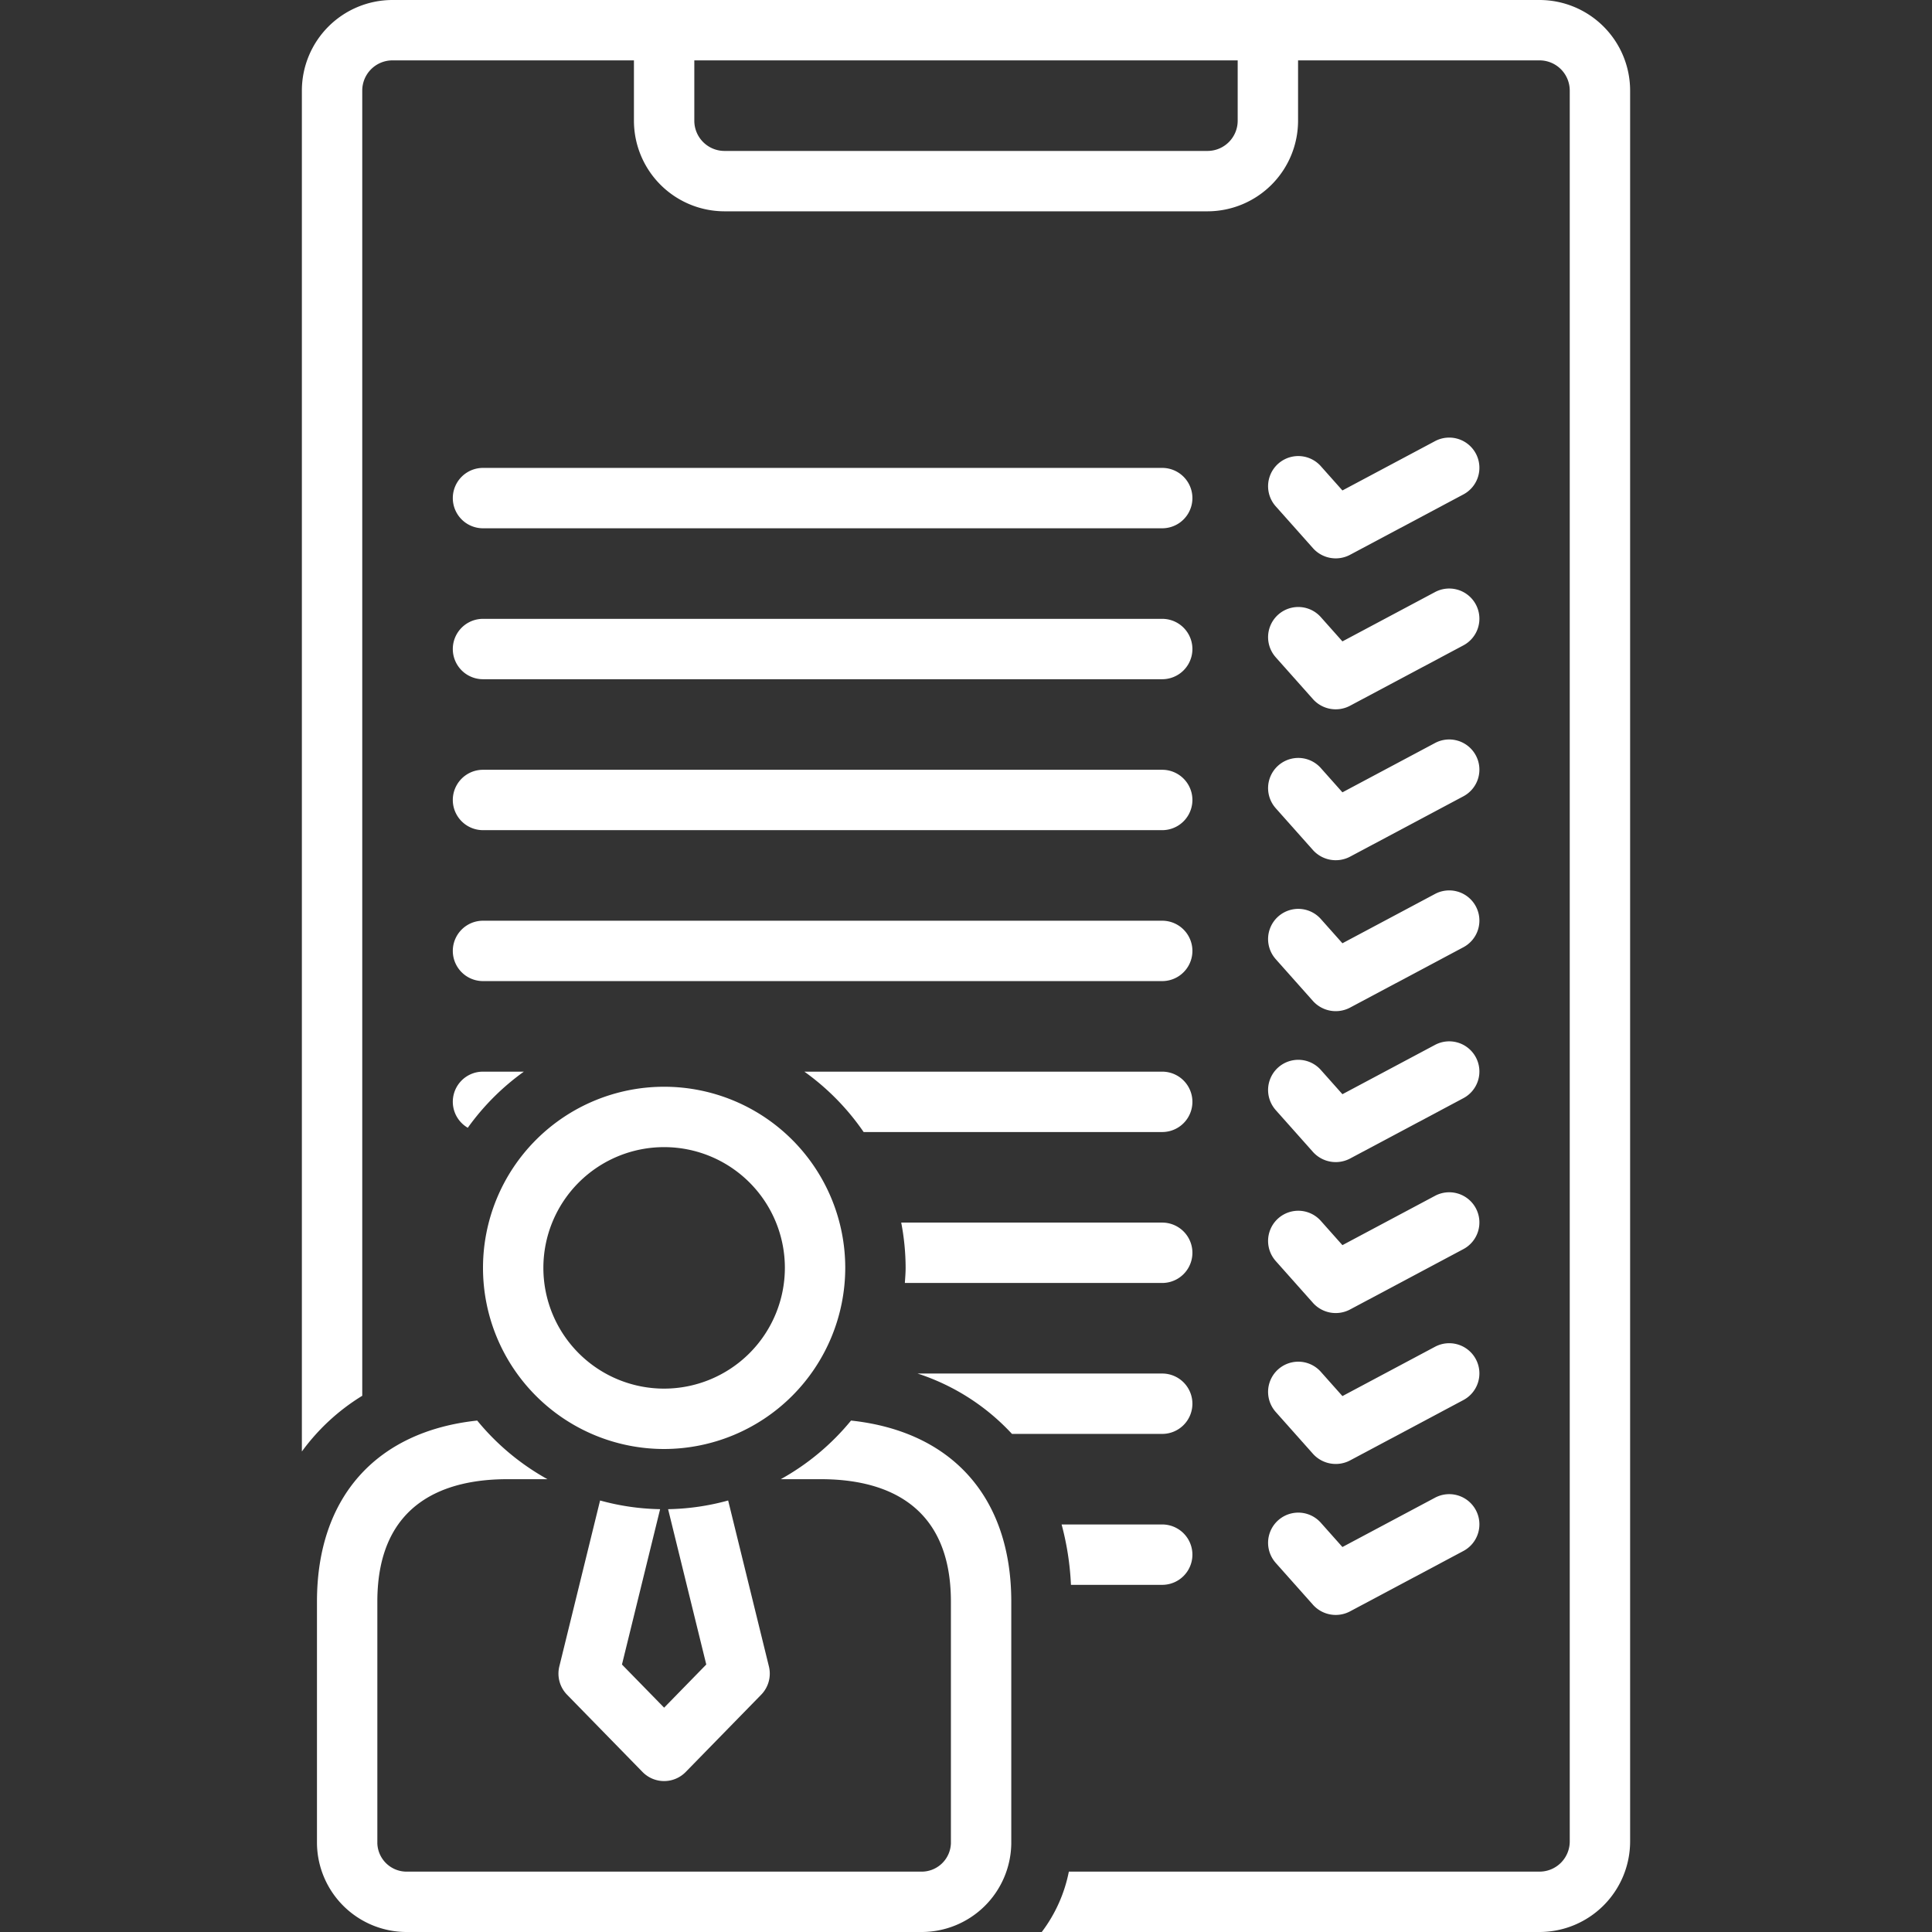 <svg xmlns="http://www.w3.org/2000/svg" data-name="Layer 1" id="Layer_1" viewBox="0 0 128 128" width="300" height="300" version="1.1" xmlns:xlink="http://www.w3.org/1999/xlink" xmlns:svgjs="http://svgjs.dev/svgjs"><rect x="0" y="0" width="128" height="128" fill="#333333" stroke="none"/><g width="100%" height="100%" transform="matrix(1,0,0,1,0,0)"><title/><path d="M32,35H77a2,2,0,0,0,0-4H32a2,2,0,0,0,0,4Z" fill="#ffffff" fill-opacity="1" data-original-color="#000000ff" stroke="none" stroke-opacity="1"/><path d="M32,45H77a2,2,0,0,0,0-4H32a2,2,0,0,0,0,4Z" fill="#ffffff" fill-opacity="1" data-original-color="#000000ff" stroke="none" stroke-opacity="1"/><path d="M84.506,43.531l2.49,2.798a2.021,2.021,0,0,0,2.435.435l7.51-4a2,2,0,1,0-1.881-3.53l-6.121,3.26-1.444-1.623a2,2,0,0,0-2.988,2.659Z" fill="#ffffff" fill-opacity="1" data-original-color="#000000ff" stroke="none" stroke-opacity="1"/><path d="M32,55H77a2,2,0,0,0,0-4H32a2,2,0,0,0,0,4Z" fill="#ffffff" fill-opacity="1" data-original-color="#000000ff" stroke="none" stroke-opacity="1"/><path d="M84.506,53.531l2.49,2.798a2.031,2.031,0,0,0,2.435.435l7.51-4a2,2,0,1,0-1.881-3.53l-6.121,3.26-1.444-1.623a2,2,0,0,0-2.988,2.659Z" fill="#ffffff" fill-opacity="1" data-original-color="#000000ff" stroke="none" stroke-opacity="1"/><path d="M32,65H77a2,2,0,0,0,0-4H32a2,2,0,0,0,0,4Z" fill="#ffffff" fill-opacity="1" data-original-color="#000000ff" stroke="none" stroke-opacity="1"/><path d="M84.506,63.531l2.49,2.798a2.031,2.031,0,0,0,2.435.435l7.51-4a2,2,0,1,0-1.881-3.53l-6.121,3.26-1.444-1.623a2,2,0,0,0-2.988,2.659Z" fill="#ffffff" fill-opacity="1" data-original-color="#000000ff" stroke="none" stroke-opacity="1"/><path d="M84.506,73.531l2.49,2.798a2.03,2.03,0,0,0,2.435.435l7.51-4a2,2,0,1,0-1.881-3.53l-6.121,3.26-1.444-1.623a2,2,0,0,0-2.988,2.659Z" fill="#ffffff" fill-opacity="1" data-original-color="#000000ff" stroke="none" stroke-opacity="1"/><path d="M84.506,83.531l2.49,2.798a2.024,2.024,0,0,0,2.435.435l7.51-4a2,2,0,1,0-1.881-3.53l-6.121,3.26-1.444-1.623a2,2,0,0,0-2.988,2.659Z" fill="#ffffff" fill-opacity="1" data-original-color="#000000ff" stroke="none" stroke-opacity="1"/><path d="M84.506,93.531l2.49,2.798a2.032,2.032,0,0,0,2.435.435l7.51-4a2,2,0,1,0-1.881-3.53l-6.121,3.26-1.444-1.623a2,2,0,0,0-2.988,2.659Z" fill="#ffffff" fill-opacity="1" data-original-color="#000000ff" stroke="none" stroke-opacity="1"/><path d="M84.506,103.531l2.49,2.798a2.022,2.022,0,0,0,2.435.435l7.51-4a2,2,0,1,0-1.881-3.53l-6.121,3.26-1.444-1.623a2,2,0,0,0-2.988,2.659Z" fill="#ffffff" fill-opacity="1" data-original-color="#000000ff" stroke="none" stroke-opacity="1"/><path d="M77,101H70.334a18.569,18.569,0,0,1,.619,4H77a2,2,0,0,0,0-4Z" fill="#ffffff" fill-opacity="1" data-original-color="#000000ff" stroke="none" stroke-opacity="1"/><path d="M102,0H26a6.007,6.007,0,0,0-6,6V96.166a13.963,13.963,0,0,1,4-3.692V6a2.002,2.002,0,0,1,2-2H42V8a6.007,6.007,0,0,0,6,6H80a6.007,6.007,0,0,0,6-6V4h16a2.002,2.002,0,0,1,2,2V122a2.002,2.002,0,0,1-2,2H70.814a9.75,9.75,0,0,1-1.795,4H102a6.007,6.007,0,0,0,6-6V6A6.007,6.007,0,0,0,102,0ZM82,8a2.002,2.002,0,0,1-2,2H48a2.002,2.002,0,0,1-2-2V4H82Z" fill="#ffffff" fill-opacity="1" data-original-color="#000000ff" stroke="none" stroke-opacity="1"/><path d="M77,85a2,2,0,0,0,0-4H59.708A15.979,15.979,0,0,1,60,83.999c0,.338-.03.668-.051,1Z" fill="#ffffff" fill-opacity="1" data-original-color="#000000ff" stroke="none" stroke-opacity="1"/><path d="M77,71H53.292a16.129,16.129,0,0,1,3.926,4H77a2,2,0,0,0,0-4Z" fill="#ffffff" fill-opacity="1" data-original-color="#000000ff" stroke="none" stroke-opacity="1"/><path d="M30.992,74.718A16.109,16.109,0,0,1,34.707,71H32a1.994,1.994,0,0,0-1.008,3.718Z" fill="#ffffff" fill-opacity="1" data-original-color="#000000ff" stroke="none" stroke-opacity="1"/><path d="M56,84A12,12,0,1,0,44,96,12.014,12.014,0,0,0,56,84ZM44,92a8,8,0,1,1,8-8A8.009,8.009,0,0,1,44,92Z" fill="#ffffff" fill-opacity="1" data-original-color="#000000ff" stroke="none" stroke-opacity="1"/><path d="M79,93a2,2,0,0,0-2-2H60.791a14.705,14.705,0,0,1,6.255,4H77A2,2,0,0,0,79,93Z" fill="#ffffff" fill-opacity="1" data-original-color="#000000ff" stroke="none" stroke-opacity="1"/><path d="M39.757,99.411l-2.7,10.993a2.001,2.001,0,0,0,.512,1.875l5,5.119a2,2,0,0,0,2.861,0l5-5.119a2.001,2.001,0,0,0,.512-1.875l-2.7-10.993a15.934,15.934,0,0,1-3.978.576l2.528,10.291L44,113.138l-2.793-2.859,2.527-10.292A15.905,15.905,0,0,1,39.757,99.411Z" fill="#ffffff" fill-opacity="1" data-original-color="#000000ff" stroke="none" stroke-opacity="1"/><path d="M56.383,94.116A16.114,16.114,0,0,1,51.728,98h2.657C58.315,98,63,99.407,63,106.111v16.018A1.941,1.941,0,0,1,61,124H27a1.941,1.941,0,0,1-2-1.871V106.111C25,99.407,29.684,98,33.612,98h2.659a16.114,16.114,0,0,1-4.655-3.884C24.933,94.831,21,99.193,21,106.111v16.018A5.943,5.943,0,0,0,27,128H61a5.943,5.943,0,0,0,6-5.871V106.111C67,99.194,63.067,94.832,56.383,94.116Z" fill="#ffffff" fill-opacity="1" data-original-color="#000000ff" stroke="none" stroke-opacity="1"/><path d="M89.431,36.764l7.51-4a2,2,0,1,0-1.881-3.53l-6.121,3.26-1.444-1.623a2,2,0,0,0-2.988,2.659l2.49,2.798A2.021,2.021,0,0,0,89.431,36.764Z" fill="#ffffff" fill-opacity="1" data-original-color="#000000ff" stroke="none" stroke-opacity="1"/></g></svg>